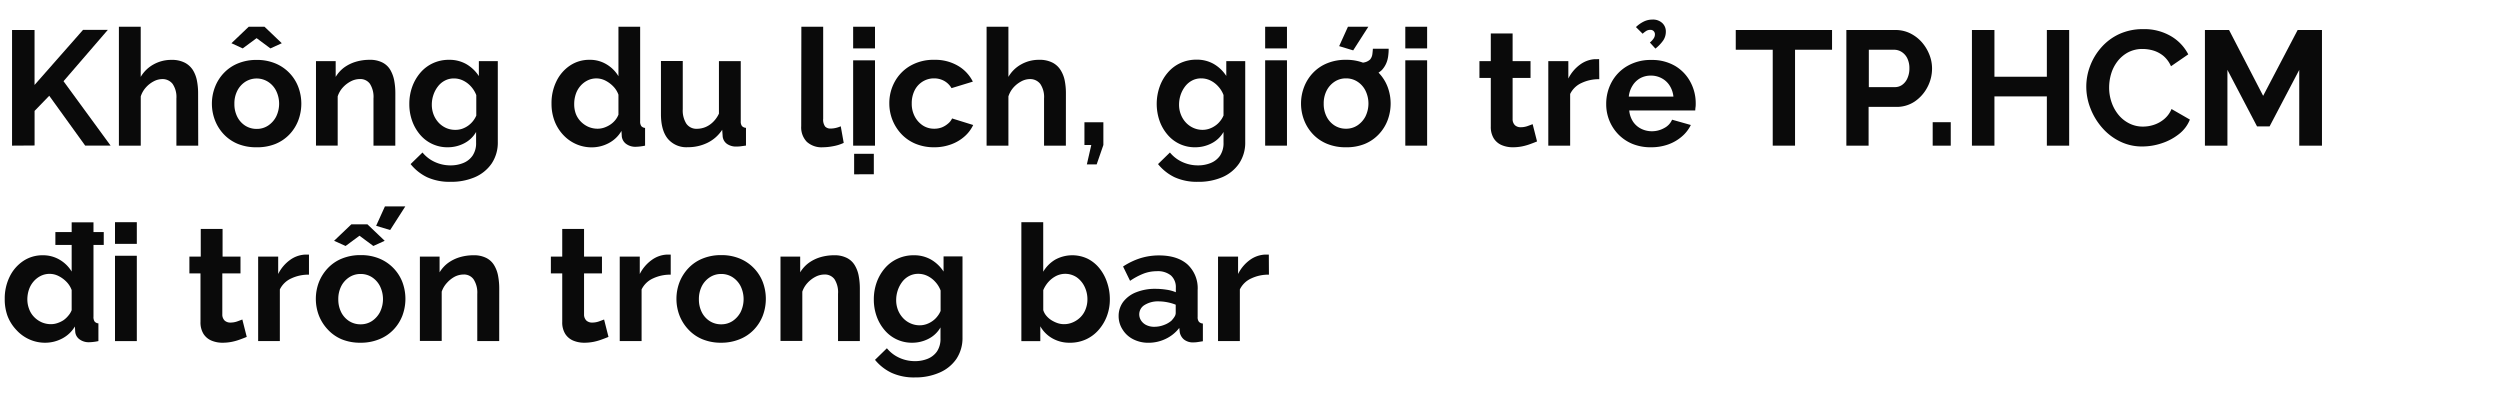<svg xmlns="http://www.w3.org/2000/svg" viewBox="0 0 660 106"><path d="M3.18,38.45V7.92H9.12V22.43L21.93,7.88h6.54L16.77,21.44l12.43,17H22.49L13,25.28l-3.87,4v9.13Z" fill="#0a0a0a"/><path d="M52.33,38.45H46.57V26a6.15,6.15,0,0,0-1-3.85,3.36,3.36,0,0,0-2.78-1.27,4.91,4.91,0,0,0-2.19.58,7.32,7.32,0,0,0-2.08,1.62,6.52,6.52,0,0,0-1.36,2.37v13H31.39V7.06h5.76V20.3A8.89,8.89,0,0,1,40.55,17a9.53,9.53,0,0,1,4.69-1.19,7.38,7.38,0,0,1,3.56.75,5.56,5.56,0,0,1,2.16,2A8.36,8.36,0,0,1,52,21.34a17,17,0,0,1,.3,3.21Z" fill="#0a0a0a"/><path d="M67.77,38.88A12.73,12.73,0,0,1,62.82,38a10.72,10.72,0,0,1-3.72-2.53,11.29,11.29,0,0,1-2.34-3.7,12.21,12.21,0,0,1,0-8.8,11.19,11.19,0,0,1,2.34-3.7,10.72,10.72,0,0,1,3.72-2.53,12.73,12.73,0,0,1,4.95-.92,12.58,12.58,0,0,1,4.92.92,10.91,10.91,0,0,1,6.06,6.23,12.5,12.5,0,0,1,0,8.8,11.07,11.07,0,0,1-2.32,3.7A10.72,10.72,0,0,1,72.71,38,12.72,12.72,0,0,1,67.77,38.88ZM61.1,11.41l4.56-4.35h4.17l4.56,4.35-3,1.37-3.65-2.71-3.66,2.71Zm.78,16a7.35,7.35,0,0,0,.77,3.44,5.92,5.92,0,0,0,2.11,2.34,5.53,5.53,0,0,0,3,.84,5.34,5.34,0,0,0,3-.86,6.32,6.32,0,0,0,2.13-2.36,7.75,7.75,0,0,0,0-6.86,6,6,0,0,0-2.13-2.36,5.61,5.61,0,0,0-6,0,6.11,6.11,0,0,0-2.11,2.36A7.35,7.35,0,0,0,61.88,27.36Z" fill="#0a0a0a"/><path d="M104.36,38.45H98.6V26a6.39,6.39,0,0,0-.95-3.89A3.11,3.11,0,0,0,95,20.87a5.18,5.18,0,0,0-2.34.58,7.53,7.53,0,0,0-2.13,1.62,6.43,6.43,0,0,0-1.38,2.37v13H83.42V16.14h5.2V20.3a8.71,8.71,0,0,1,2.19-2.45,10.21,10.21,0,0,1,3.08-1.53,12.69,12.69,0,0,1,3.68-.53,7.12,7.12,0,0,1,3.46.75,5.09,5.09,0,0,1,2.06,2,8.89,8.89,0,0,1,1,2.82,17.85,17.85,0,0,1,.28,3.19Z" fill="#0a0a0a"/><path d="M118.21,38.88a9.4,9.4,0,0,1-7.34-3.36,11.57,11.57,0,0,1-2.08-3.66,13,13,0,0,1-.73-4.39,13.32,13.32,0,0,1,.77-4.57A12,12,0,0,1,111,19.17a9.71,9.71,0,0,1,3.31-2.49,10,10,0,0,1,4.24-.89,9,9,0,0,1,4.6,1.16,9.81,9.81,0,0,1,3.27,3.14V16.14h5V37.45a9.93,9.93,0,0,1-1.61,5.7,10.33,10.33,0,0,1-4.45,3.63A15.79,15.79,0,0,1,118.94,48a14.31,14.31,0,0,1-6.2-1.22,12.63,12.63,0,0,1-4.34-3.46l3.14-3.06a9,9,0,0,0,3.25,2.5,9.77,9.77,0,0,0,4.15.9,8.76,8.76,0,0,0,3.37-.63,5.41,5.41,0,0,0,2.45-1.94,5.86,5.86,0,0,0,.93-3.45V34.84a7.6,7.6,0,0,1-3.16,3A9.34,9.34,0,0,1,118.21,38.88Zm1.93-4.6A5.5,5.5,0,0,0,122,34a6.31,6.31,0,0,0,1.59-.82,6.41,6.41,0,0,0,2.15-2.67v-5.4a7.33,7.33,0,0,0-1.44-2.32,6.74,6.74,0,0,0-2.07-1.54,5.48,5.48,0,0,0-2.38-.54,5,5,0,0,0-2.41.57,5.43,5.43,0,0,0-1.85,1.57,7.51,7.51,0,0,0-1.18,2.24,7.91,7.91,0,0,0-.41,2.57,7.17,7.17,0,0,0,.47,2.59,6.7,6.7,0,0,0,1.31,2.11,6.13,6.13,0,0,0,2,1.43A5.88,5.88,0,0,0,120.14,34.28Z" fill="#0a0a0a"/><path d="M145.6,27.32a13,13,0,0,1,1.29-5.85,10.4,10.4,0,0,1,3.57-4.15,9.09,9.09,0,0,1,5.2-1.53A8.39,8.39,0,0,1,160.15,17a9,9,0,0,1,3.12,3.12V7.06H169V32a2.11,2.11,0,0,0,.3,1.29,1.48,1.48,0,0,0,1,.48v4.68a13.07,13.07,0,0,1-2.45.3,4.08,4.08,0,0,1-2.56-.77,2.85,2.85,0,0,1-1.14-2l-.08-1.42a8.4,8.4,0,0,1-3.38,3.23,9.5,9.5,0,0,1-4.45,1.11A10.13,10.13,0,0,1,152,38a10.36,10.36,0,0,1-3.39-2.47,11.21,11.21,0,0,1-2.24-3.67A12.77,12.77,0,0,1,145.6,27.32Zm17.67,2.95V25a6,6,0,0,0-1.38-2.2,7.78,7.78,0,0,0-2.1-1.54,5.27,5.27,0,0,0-4.73,0,6,6,0,0,0-1.87,1.48A6.24,6.24,0,0,0,152,24.87a8.14,8.14,0,0,0-.41,2.57A7.3,7.3,0,0,0,152,30a6,6,0,0,0,1.32,2.08,6.46,6.46,0,0,0,2,1.4,6.17,6.17,0,0,0,2.48.5,5.37,5.37,0,0,0,1.65-.27,7.26,7.26,0,0,0,1.59-.76,6,6,0,0,0,1.34-1.18A5.46,5.46,0,0,0,163.27,30.27Z" fill="#0a0a0a"/><path d="M174.49,30.11v-14h5.76v12.7a6.52,6.52,0,0,0,.95,3.85A3.24,3.24,0,0,0,184,34a6,6,0,0,0,2.22-.44,6.32,6.32,0,0,0,2-1.33A7.48,7.48,0,0,0,189.8,30V16.14h5.76V32a2,2,0,0,0,.32,1.28,1.57,1.57,0,0,0,1.06.47v4.68l-1.44.2a10.42,10.42,0,0,1-1.06.06,4.14,4.14,0,0,1-2.51-.7,2.75,2.75,0,0,1-1.14-1.94l-.13-1.79a9.75,9.75,0,0,1-3.87,3.43,11.57,11.57,0,0,1-5.2,1.17,6.38,6.38,0,0,1-5.29-2.23Q174.49,34.41,174.49,30.11Z" fill="#0a0a0a"/><path d="M211.56,7.06h5.76V31.31a3.13,3.13,0,0,0,.51,2.09,1.88,1.88,0,0,0,1.42.54,6.47,6.47,0,0,0,1.42-.17,7.21,7.21,0,0,0,1.29-.43l.78,4.38a10.92,10.92,0,0,1-2.71.86,14.87,14.87,0,0,1-2.8.3A5.78,5.78,0,0,1,213,37.44a5.48,5.48,0,0,1-1.48-4.12Z" fill="#0a0a0a"/><path d="M225.23,12.78V7.06H231v5.72Zm0,25.67V15.92H231V38.45Zm.26,7.57V40.6h5.2V46Z" fill="#0a0a0a"/><path d="M246.69,38.88a12.73,12.73,0,0,1-4.95-.91A10.81,10.81,0,0,1,238,35.42a11.76,11.76,0,0,1-3.22-8.1,11.72,11.72,0,0,1,1.44-5.76,10.92,10.92,0,0,1,4.1-4.19,12.22,12.22,0,0,1,6.32-1.58,11.89,11.89,0,0,1,6.28,1.59,10,10,0,0,1,3.91,4.17l-5.63,1.72a5.13,5.13,0,0,0-1.93-1.91,5.48,5.48,0,0,0-2.67-.67,5.66,5.66,0,0,0-3,.83,5.77,5.77,0,0,0-2.13,2.32,7.56,7.56,0,0,0-.77,3.48,7.13,7.13,0,0,0,.8,3.44,6.38,6.38,0,0,0,2.12,2.36,5.4,5.4,0,0,0,3,.86,5.57,5.57,0,0,0,2-.34,5.73,5.73,0,0,0,1.65-1,3.77,3.77,0,0,0,1.08-1.37L256.92,33a9.25,9.25,0,0,1-2.26,3,11,11,0,0,1-3.48,2.08A12.7,12.7,0,0,1,246.69,38.88Z" fill="#0a0a0a"/><path d="M281.39,38.45h-5.76V26a6.15,6.15,0,0,0-1-3.85,3.36,3.36,0,0,0-2.78-1.27,4.85,4.85,0,0,0-2.19.58,7.5,7.5,0,0,0-2.09,1.62,6.65,6.65,0,0,0-1.35,2.37v13h-5.76V7.06h5.76V20.3a8.82,8.82,0,0,1,3.4-3.32,9.52,9.52,0,0,1,4.68-1.19,7.45,7.45,0,0,1,3.57.75,5.47,5.47,0,0,1,2.15,2,8.17,8.17,0,0,1,1.08,2.8,17,17,0,0,1,.3,3.21Z" fill="#0a0a0a"/><path d="M286.93,43.4l1.17-5.12h-1.81v-6h5v6l-1.77,5.12Z" fill="#0a0a0a"/><path d="M315.53,38.88a9.36,9.36,0,0,1-7.33-3.36,11.41,11.41,0,0,1-2.09-3.66,13.67,13.67,0,0,1,.05-9,11.64,11.64,0,0,1,2.17-3.73,9.61,9.61,0,0,1,3.31-2.49,10,10,0,0,1,4.23-.89,8.93,8.93,0,0,1,4.6,1.16,9.81,9.81,0,0,1,3.27,3.14V16.14h5V37.45a9.85,9.85,0,0,1-1.61,5.7,10.33,10.33,0,0,1-4.45,3.63A15.73,15.73,0,0,1,316.26,48a14.23,14.23,0,0,1-6.19-1.22,12.66,12.66,0,0,1-4.35-3.46l3.14-3.06a9.08,9.08,0,0,0,3.25,2.5,9.81,9.81,0,0,0,4.15.9,8.81,8.81,0,0,0,3.38-.63,5.51,5.51,0,0,0,2.45-1.94,5.94,5.94,0,0,0,.92-3.45V34.84a7.6,7.6,0,0,1-3.16,3A9.31,9.31,0,0,1,315.53,38.88Zm1.93-4.6a5.46,5.46,0,0,0,1.81-.3,6.31,6.31,0,0,0,1.59-.82,5.79,5.79,0,0,0,1.29-1.23,6,6,0,0,0,.86-1.44v-5.4a7,7,0,0,0-1.44-2.32,6.7,6.7,0,0,0-2.06-1.54,5.53,5.53,0,0,0-2.39-.54,5.07,5.07,0,0,0-2.41.57,5.53,5.53,0,0,0-1.85,1.57,7.75,7.75,0,0,0-1.18,2.24,8.18,8.18,0,0,0-.41,2.57,7,7,0,0,0,.48,2.59,6.53,6.53,0,0,0,1.31,2.11,6.09,6.09,0,0,0,2,1.43A5.88,5.88,0,0,0,317.46,34.28Z" fill="#0a0a0a"/><path d="M334,12.78V7.06h5.76v5.72Zm0,25.67V15.92h5.76V38.45Z" fill="#0a0a0a"/><path d="M355.35,38.88a12.73,12.73,0,0,1-5-.91,10.72,10.72,0,0,1-3.72-2.53,11.29,11.29,0,0,1-2.34-3.7,12.21,12.21,0,0,1,0-8.8,11.19,11.19,0,0,1,2.34-3.7,10.72,10.72,0,0,1,3.72-2.53,12.73,12.73,0,0,1,5-.92,12.58,12.58,0,0,1,4.92.92,10.91,10.91,0,0,1,6.06,6.23,12.5,12.5,0,0,1,0,8.8,11.07,11.07,0,0,1-2.32,3.7A10.72,10.72,0,0,1,360.29,38,12.72,12.72,0,0,1,355.35,38.88Zm-5.89-11.52a7.35,7.35,0,0,0,.77,3.44,5.92,5.92,0,0,0,2.11,2.34,5.5,5.5,0,0,0,3,.84,5.36,5.36,0,0,0,3-.86,6.32,6.32,0,0,0,2.13-2.36,7.75,7.75,0,0,0,0-6.86,6,6,0,0,0-2.13-2.36,5.44,5.44,0,0,0-3-.85,5.36,5.36,0,0,0-3,.87,6.11,6.11,0,0,0-2.11,2.36A7.35,7.35,0,0,0,349.46,27.36Zm7.78-14.06-3.7-1.12,2.32-5.12h5.38Zm.56,7.39.08-4a9.68,9.68,0,0,0,2.41-.24,3.1,3.1,0,0,0,1.42-.75,2.71,2.71,0,0,0,.58-1.31q.1-.7.15-1.53h4.17a14.37,14.37,0,0,1-.13,1.94,7.11,7.11,0,0,1-.51,1.91,6.39,6.39,0,0,1-1.16,1.78,5.76,5.76,0,0,1-1.75,1.14,11.18,11.18,0,0,1-2.45.76A15.14,15.14,0,0,1,357.8,20.69Z" fill="#0a0a0a"/><path d="M371,12.78V7.06h5.76v5.72Zm0,25.67V15.92h5.76V38.45Z" fill="#0a0a0a"/><path d="M405.78,37.34c-.48.2-1.07.43-1.76.68a14.58,14.58,0,0,1-2.21.63,12.82,12.82,0,0,1-2.39.23,7.48,7.48,0,0,1-2.92-.55,4.6,4.6,0,0,1-2.13-1.77,5.71,5.71,0,0,1-.8-3.17V20.57h-3V16.14h3V8.83h5.76v7.31h4.73v4.43h-4.73V31.43a2.2,2.2,0,0,0,.65,1.66,2.23,2.23,0,0,0,1.5.5,5.35,5.35,0,0,0,1.77-.3c.57-.2,1-.37,1.37-.51Z" fill="#0a0a0a"/><path d="M422.21,20.91a10.59,10.59,0,0,0-4.69,1,6.14,6.14,0,0,0-3,2.9V38.45h-5.77V16.14h5.29v4.6a10.1,10.1,0,0,1,3.06-3.66,7.39,7.39,0,0,1,3.91-1.46h.73a2.52,2.52,0,0,1,.43,0Z" fill="#0a0a0a"/><path d="M435.88,38.88A12.62,12.62,0,0,1,431,38a11.14,11.14,0,0,1-3.74-2.51,11.36,11.36,0,0,1-3.22-8,12,12,0,0,1,1.44-5.83,10.93,10.93,0,0,1,4.12-4.23,12.18,12.18,0,0,1,6.35-1.6,12,12,0,0,1,6.32,1.6,10.79,10.79,0,0,1,4,4.22,11.79,11.79,0,0,1,1.4,5.64c0,.34,0,.69-.05,1s-.06.65-.08.88H430.12a6.44,6.44,0,0,0,1,2.94A5.55,5.55,0,0,0,433.28,34a6.31,6.31,0,0,0,2.82.65,6.58,6.58,0,0,0,3.24-.84,4.45,4.45,0,0,0,2.09-2.21L446.38,33A9.44,9.44,0,0,1,444,36.05a11.36,11.36,0,0,1-3.59,2.08A13.22,13.22,0,0,1,435.88,38.88ZM430,25.51h11.78a6.52,6.52,0,0,0-1-2.92,5.53,5.53,0,0,0-2.09-1.93,5.9,5.9,0,0,0-2.88-.7,5.73,5.73,0,0,0-2.82.7A5.6,5.6,0,0,0,431,22.59,6.65,6.65,0,0,0,430,25.51Zm3.66-16.6-1.77-1.76A8,8,0,0,1,434,5.67a5.14,5.14,0,0,1,2.21-.5,3.58,3.58,0,0,1,2.65.93,3,3,0,0,1,.92,2.25,4.13,4.13,0,0,1-.66,2.28,10.17,10.17,0,0,1-2.09,2.2l-1.46-1.6a4.94,4.94,0,0,0,1-1.09,1.87,1.87,0,0,0,.33-1.06,1.2,1.2,0,0,0-.33-.86,1.17,1.17,0,0,0-.88-.34,2,2,0,0,0-1,.24A6.59,6.59,0,0,0,433.65,8.91Z" fill="#0a0a0a"/><path d="M483.66,13.13h-9.77V38.45H468V13.13h-9.76V7.92h25.42Z" fill="#0a0a0a"/><path d="M487.44,38.45V7.92h12.94a8.72,8.72,0,0,1,3.87.86,10,10,0,0,1,3.08,2.33,11.18,11.18,0,0,1,2,3.26,9.76,9.76,0,0,1,.73,3.7,10.5,10.5,0,0,1-1.2,4.9,10.39,10.39,0,0,1-3.32,3.79,8.53,8.53,0,0,1-5,1.46h-7.23V38.45ZM493.37,23h6.88a3.26,3.26,0,0,0,1.94-.61,4.12,4.12,0,0,0,1.37-1.74,6.13,6.13,0,0,0,.52-2.6,5.8,5.8,0,0,0-.58-2.71A4.11,4.11,0,0,0,502,13.69a3.7,3.7,0,0,0-2-.56h-6.63Z" fill="#0a0a0a"/><path d="M510.23,38.45V32.26H515v6.19Z" fill="#0a0a0a"/><path d="M546.26,7.92V38.45h-5.89v-13H526.53v13h-5.94V7.92h5.94V20.26h13.84V7.92Z" fill="#0a0a0a"/><path d="M550.78,22.93a15.32,15.32,0,0,1,1-5.48,15.76,15.76,0,0,1,2.94-4.9A14.28,14.28,0,0,1,559.46,9a14.92,14.92,0,0,1,6.37-1.31,13.91,13.91,0,0,1,7.29,1.85,11.87,11.87,0,0,1,4.58,4.81l-4.56,3.14a7.44,7.44,0,0,0-2-2.73,7.77,7.77,0,0,0-2.67-1.42,10.19,10.19,0,0,0-2.79-.41,8.05,8.05,0,0,0-3.9.91A8.77,8.77,0,0,0,559,16.22a10.1,10.1,0,0,0-1.66,3.27,12.88,12.88,0,0,0-.53,3.61,11.8,11.8,0,0,0,.64,3.89,10.6,10.6,0,0,0,1.83,3.32,8.7,8.7,0,0,0,2.84,2.27,7.88,7.88,0,0,0,3.63.84,9.14,9.14,0,0,0,2.88-.47,8.17,8.17,0,0,0,2.71-1.51,6.78,6.78,0,0,0,1.94-2.66l4.85,2.79a9.08,9.08,0,0,1-2.94,3.87,14.66,14.66,0,0,1-4.58,2.41,16.19,16.19,0,0,1-5,.82,13.11,13.11,0,0,1-6-1.36,14.84,14.84,0,0,1-4.66-3.61,17,17,0,0,1-3.06-5.07A15.63,15.63,0,0,1,550.78,22.93Z" fill="#0a0a0a"/><path d="M607,38.45v-20l-7.83,14.92h-3.31l-7.82-14.92v20h-5.94V7.92h6.37l9,17.38,9.11-17.38H613V38.45Z" fill="#0a0a0a"/><path d="M1.25,78.92a13,13,0,0,1,1.29-5.85,10.48,10.48,0,0,1,3.57-4.15,9.09,9.09,0,0,1,5.2-1.53A8.56,8.56,0,0,1,15.8,68.6a9,9,0,0,1,3.12,3.09v-13h5.76V83.6a2.11,2.11,0,0,0,.3,1.29,1.48,1.48,0,0,0,1,.48v4.68a13.07,13.07,0,0,1-2.45.3A4.09,4.09,0,0,1,21,89.59a2.74,2.74,0,0,1-1.14-2l-.09-1.4a8.37,8.37,0,0,1-3.38,3.19A9.57,9.57,0,0,1,12,90.48a10.08,10.08,0,0,1-4.27-.89,10.3,10.3,0,0,1-3.4-2.47A11.21,11.21,0,0,1,2,83.45,12.77,12.77,0,0,1,1.25,78.92Zm17.67,3V76.58a6.06,6.06,0,0,0-1.38-2.19,7.75,7.75,0,0,0-2.1-1.53,5.27,5.27,0,0,0-4.73,0,6.1,6.1,0,0,0-1.87,1.48,6.4,6.4,0,0,0-1.21,2.15A8.14,8.14,0,0,0,7.22,79a7.08,7.08,0,0,0,.46,2.56A5.84,5.84,0,0,0,9,83.68a6.39,6.39,0,0,0,2,1.4,6.13,6.13,0,0,0,2.47.5,5.33,5.33,0,0,0,1.65-.27,7.06,7.06,0,0,0,1.6-.75A6.22,6.22,0,0,0,18,83.38,5,5,0,0,0,18.92,81.89Zm-4.3-17.25v-3.4H27.39v3.4Z" fill="#0a0a0a"/><path d="M30.36,64.38V58.66h5.76v5.72Zm0,25.67V67.52h5.76V90.05Z" fill="#0a0a0a"/><path d="M65.14,88.94c-.48.2-1.07.43-1.76.68a14.58,14.58,0,0,1-2.21.63,12.82,12.82,0,0,1-2.39.23,7.48,7.48,0,0,1-2.92-.55,4.6,4.6,0,0,1-2.13-1.77,5.71,5.71,0,0,1-.8-3.17V72.17H50V67.74h3V60.43h5.76v7.31h4.73v4.43H58.69V83a2.2,2.2,0,0,0,.65,1.66,2.23,2.23,0,0,0,1.5.5,5.35,5.35,0,0,0,1.77-.3c.57-.2,1-.37,1.37-.51Z" fill="#0a0a0a"/><path d="M81.57,72.51a10.59,10.59,0,0,0-4.69,1,6.14,6.14,0,0,0-3,2.9V90.05H68.15V67.74h5.29v4.6a10.1,10.1,0,0,1,3.06-3.66,7.39,7.39,0,0,1,3.91-1.46h.73a2.52,2.52,0,0,1,.43,0Z" fill="#0a0a0a"/><path d="M95.2,90.48a12.8,12.8,0,0,1-5-.91A10.59,10.59,0,0,1,86.54,87a11.48,11.48,0,0,1-2.35-3.7,12.36,12.36,0,0,1,0-8.8,11.48,11.48,0,0,1,2.35-3.7,10.59,10.59,0,0,1,3.71-2.53,12.8,12.8,0,0,1,5-.92,12.55,12.55,0,0,1,4.92.92,11,11,0,0,1,6.07,6.23,12.65,12.65,0,0,1,0,8.8,11.1,11.1,0,0,1-2.33,3.7,10.54,10.54,0,0,1-3.72,2.53A12.72,12.72,0,0,1,95.2,90.48Zm-7-26.91,4.56-4.35H97l4.56,4.35-3,1.37L94.9,62.23l-3.66,2.71ZM89.31,79a7.48,7.48,0,0,0,.77,3.44,5.92,5.92,0,0,0,2.11,2.34,5.53,5.53,0,0,0,3,.84,5.4,5.4,0,0,0,3-.86,6.38,6.38,0,0,0,2.12-2.36,7.75,7.75,0,0,0,0-6.86,6.08,6.08,0,0,0-2.12-2.36,5.47,5.47,0,0,0-3-.85,5.38,5.38,0,0,0-3,.87,6.11,6.11,0,0,0-2.11,2.36A7.48,7.48,0,0,0,89.31,79ZM103,60.73l-3.7-1.12,2.32-5.12H107Z" fill="#0a0a0a"/><path d="M131.79,90.05H126V77.59a6.39,6.39,0,0,0-1-3.89,3.11,3.11,0,0,0-2.62-1.23,5.25,5.25,0,0,0-2.34.58A7.53,7.53,0,0,0,118,74.67,6.43,6.43,0,0,0,116.61,77v13h-5.76V67.74h5.2V71.9a8.6,8.6,0,0,1,2.2-2.45,10.15,10.15,0,0,1,3.07-1.53,12.69,12.69,0,0,1,3.68-.53,7.09,7.09,0,0,1,3.46.75,5.09,5.09,0,0,1,2.06,2,8.43,8.43,0,0,1,1,2.82,17.85,17.85,0,0,1,.28,3.19Z" fill="#0a0a0a"/><path d="M160.64,88.94c-.48.2-1.07.43-1.76.68a14.26,14.26,0,0,1-2.21.63,12.82,12.82,0,0,1-2.39.23,7.52,7.52,0,0,1-2.92-.55,4.6,4.6,0,0,1-2.13-1.77,5.71,5.71,0,0,1-.8-3.17V72.17h-3V67.74h3V60.43h5.76v7.31h4.73v4.43h-4.73V83a2.2,2.2,0,0,0,.65,1.66,2.23,2.23,0,0,0,1.5.5,5.35,5.35,0,0,0,1.77-.3c.57-.2,1-.37,1.37-.51Z" fill="#0a0a0a"/><path d="M177.07,72.51a10.59,10.59,0,0,0-4.69,1,6.14,6.14,0,0,0-3,2.9V90.05h-5.77V67.74h5.29v4.6A10.2,10.2,0,0,1,172,68.68a7.39,7.39,0,0,1,3.91-1.46h.73a2.42,2.42,0,0,1,.43,0Z" fill="#0a0a0a"/><path d="M190.4,90.48a12.72,12.72,0,0,1-4.94-.91A10.54,10.54,0,0,1,181.74,87a11.48,11.48,0,0,1-2.35-3.7,12.36,12.36,0,0,1,0-8.8,11.48,11.48,0,0,1,2.35-3.7,10.54,10.54,0,0,1,3.72-2.53,12.72,12.72,0,0,1,4.94-.92,12.55,12.55,0,0,1,4.92.92,11,11,0,0,1,6.07,6.23,12.65,12.65,0,0,1,0,8.8,11.1,11.1,0,0,1-2.33,3.7,10.54,10.54,0,0,1-3.72,2.53A12.72,12.72,0,0,1,190.4,90.48ZM184.51,79a7.48,7.48,0,0,0,.77,3.44,5.92,5.92,0,0,0,2.11,2.34,5.53,5.53,0,0,0,3,.84,5.4,5.4,0,0,0,3-.86,6.49,6.49,0,0,0,2.13-2.36,7.84,7.84,0,0,0,0-6.86,6.18,6.18,0,0,0-2.13-2.36,5.47,5.47,0,0,0-3-.85,5.38,5.38,0,0,0-3,.87,6.11,6.11,0,0,0-2.11,2.36A7.48,7.48,0,0,0,184.51,79Z" fill="#0a0a0a"/><path d="M227,90.05h-5.76V77.59a6.4,6.4,0,0,0-.94-3.89,3.15,3.15,0,0,0-2.63-1.23,5.25,5.25,0,0,0-2.34.58,7.53,7.53,0,0,0-2.13,1.62A6.43,6.43,0,0,0,211.81,77v13h-5.76V67.74h5.2V71.9a8.6,8.6,0,0,1,2.2-2.45,10.15,10.15,0,0,1,3.07-1.53,12.69,12.69,0,0,1,3.68-.53,7.09,7.09,0,0,1,3.46.75,5.09,5.09,0,0,1,2.06,2,8.43,8.43,0,0,1,1,2.82,17.85,17.85,0,0,1,.28,3.19Z" fill="#0a0a0a"/><path d="M240.84,90.48a9.36,9.36,0,0,1-7.33-3.36,11.41,11.41,0,0,1-2.09-3.66,13,13,0,0,1-.73-4.39,13.32,13.32,0,0,1,.77-4.57,11.86,11.86,0,0,1,2.18-3.73A9.61,9.61,0,0,1,237,68.28a9.92,9.92,0,0,1,4.23-.89,9,9,0,0,1,4.6,1.16,9.81,9.81,0,0,1,3.27,3.14v-4h5V89.05a9.93,9.93,0,0,1-1.61,5.7A10.33,10.33,0,0,1,248,98.38a15.73,15.73,0,0,1-6.45,1.26,14.23,14.23,0,0,1-6.19-1.22A12.66,12.66,0,0,1,231,95l3.14-3.06a9.08,9.08,0,0,0,3.25,2.5,9.81,9.81,0,0,0,4.15.9,8.81,8.81,0,0,0,3.38-.63,5.51,5.51,0,0,0,2.45-1.94,5.94,5.94,0,0,0,.92-3.45V86.44a7.6,7.6,0,0,1-3.16,3A9.31,9.31,0,0,1,240.84,90.48Zm1.93-4.6a5.46,5.46,0,0,0,1.81-.3,6.31,6.31,0,0,0,1.59-.82,5.79,5.79,0,0,0,1.29-1.23,6,6,0,0,0,.86-1.44v-5.4a7,7,0,0,0-1.44-2.32,6.7,6.7,0,0,0-2.06-1.54,5.53,5.53,0,0,0-2.39-.54,5.07,5.07,0,0,0-2.41.57,5.43,5.43,0,0,0-1.85,1.57A7.75,7.75,0,0,0,237,76.67a8.18,8.18,0,0,0-.41,2.57,7.17,7.17,0,0,0,.47,2.59,6.73,6.73,0,0,0,1.32,2.11,6,6,0,0,0,2,1.43A5.88,5.88,0,0,0,242.77,85.88Z" fill="#0a0a0a"/><path d="M282.42,90.48a9,9,0,0,1-4.6-1.16,8.37,8.37,0,0,1-3.18-3.18v3.91h-5V58.66h5.77V71.74a9,9,0,0,1,3.16-3.19,9.4,9.4,0,0,1,8.58-.24,9.46,9.46,0,0,1,3.11,2.53,11.74,11.74,0,0,1,2,3.7A13.58,13.58,0,0,1,293,79a12.44,12.44,0,0,1-.79,4.47,11.83,11.83,0,0,1-2.22,3.68,9.83,9.83,0,0,1-3.33,2.46A10,10,0,0,1,282.42,90.48Zm-1.59-4.9a5.79,5.79,0,0,0,2.51-.53,6.38,6.38,0,0,0,2-1.41,6,6,0,0,0,1.29-2.09,7.06,7.06,0,0,0,.45-2.51,7.55,7.55,0,0,0-.75-3.35,6.41,6.41,0,0,0-2.06-2.47,5.43,5.43,0,0,0-5.46-.36,7,7,0,0,0-2,1.54,7.74,7.74,0,0,0-1.39,2.2v5.27a4.14,4.14,0,0,0,.84,1.52,5.6,5.6,0,0,0,1.35,1.16,7.87,7.87,0,0,0,1.61.76A5.39,5.39,0,0,0,280.83,85.58Z" fill="#0a0a0a"/><path d="M295.32,83.47a6.21,6.21,0,0,1,1.22-3.8A7.92,7.92,0,0,1,300,77.14a13.35,13.35,0,0,1,5-.89,18.81,18.81,0,0,1,2.88.22,10,10,0,0,1,2.54.68V76a4.15,4.15,0,0,0-1.27-3.26,5.45,5.45,0,0,0-3.76-1.14,9.78,9.78,0,0,0-3.53.65,18,18,0,0,0-3.52,1.89l-1.85-3.78a18.31,18.31,0,0,1,4.58-2.2,16.64,16.64,0,0,1,4.92-.73q4.81,0,7.51,2.38a8.56,8.56,0,0,1,2.68,6.78v7.08a1.93,1.93,0,0,0,.33,1.27,1.52,1.52,0,0,0,1.05.47v4.68l-1.4.22a7.34,7.34,0,0,1-1,.08,3.79,3.79,0,0,1-2.6-.77,3.28,3.28,0,0,1-1.1-1.89l-.13-1.16a9.84,9.84,0,0,1-3.65,2.92,10.43,10.43,0,0,1-4.48,1,8.68,8.68,0,0,1-4-.91,6.93,6.93,0,0,1-2.79-2.51A6.48,6.48,0,0,1,295.32,83.47Zm14,1.12a6.1,6.1,0,0,0,.77-1,1.87,1.87,0,0,0,.3-.93V80.44a12.22,12.22,0,0,0-2.24-.65,12.39,12.39,0,0,0-2.27-.23,6.68,6.68,0,0,0-3.68.94,2.88,2.88,0,0,0-1.44,2.5,3,3,0,0,0,.47,1.59,3.43,3.43,0,0,0,1.38,1.22,4.64,4.64,0,0,0,2.15.46,7.06,7.06,0,0,0,2.54-.48A6.25,6.25,0,0,0,309.34,84.59Z" fill="#0a0a0a"/><path d="M335,72.51a10.52,10.52,0,0,0-4.68,1,6.12,6.12,0,0,0-3,2.9V90.05h-5.76V67.74h5.29v4.6a10.18,10.18,0,0,1,3.05-3.66,7.42,7.42,0,0,1,3.91-1.46h.73a2.33,2.33,0,0,1,.43,0Z" fill="#0a0a0a"/></svg>